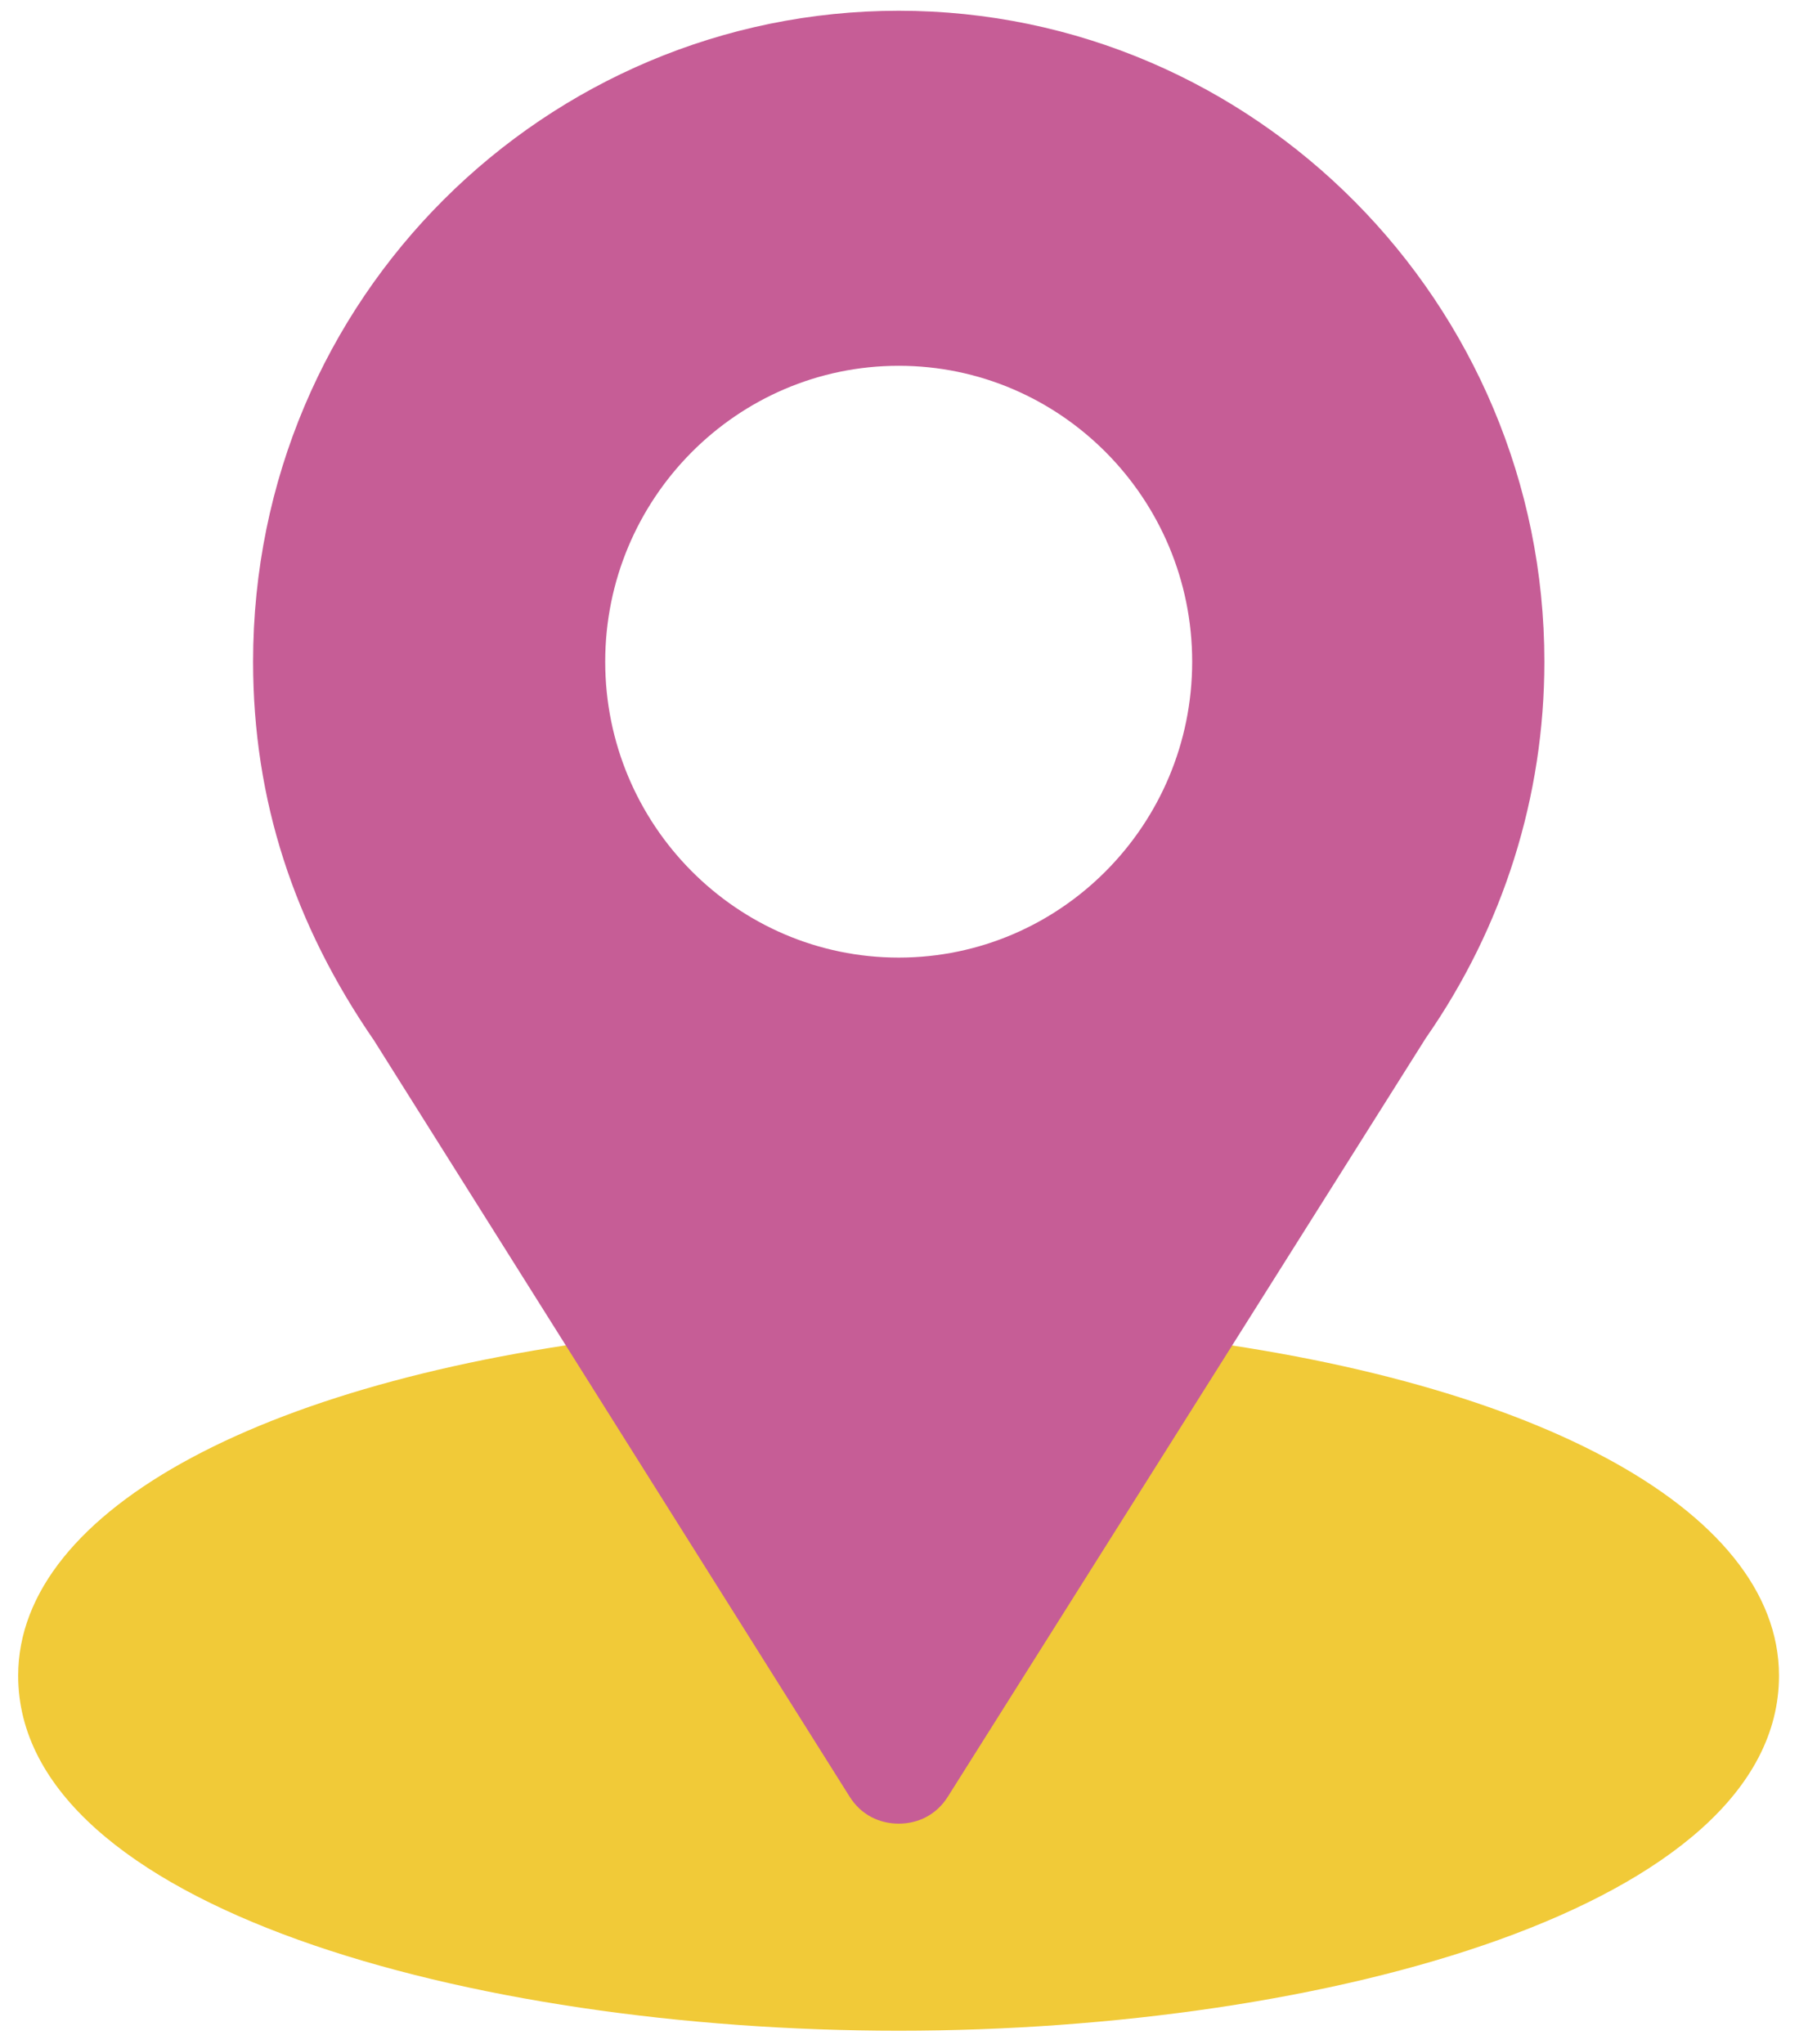 <svg width="24" height="27" viewBox="0 0 24 27" fill="none" xmlns="http://www.w3.org/2000/svg">
<path d="M15.063 17.613C14.769 17.598 14.49 17.723 14.335 17.973L11.869 21.849L9.404 17.973C9.249 17.723 8.97 17.582 8.675 17.613C3.543 18.16 0.24 19.927 0.24 22.131C0.24 25.179 6.225 26.82 11.869 26.82C17.513 26.82 23.498 25.179 23.498 22.131C23.498 19.927 20.196 18.16 15.063 17.613Z" fill="#F1CA38"/>
<path d="M11.871 0.142C7.219 0.142 3.343 3.925 3.343 8.739C3.343 10.568 3.885 12.21 4.94 13.741L11.22 23.725C11.375 23.975 11.623 24.085 11.871 24.085C12.119 24.085 12.367 23.975 12.522 23.725L18.833 13.71C19.856 12.241 20.399 10.521 20.399 8.739C20.399 4.003 16.569 0.142 11.871 0.142ZM11.871 12.647C9.734 12.647 7.994 10.894 7.994 8.739C7.994 6.585 9.734 4.831 11.871 4.831C14.008 4.831 15.747 6.585 15.747 8.739C15.747 10.894 14.008 12.647 11.871 12.647Z" fill="#C65D96"/>
</svg>

